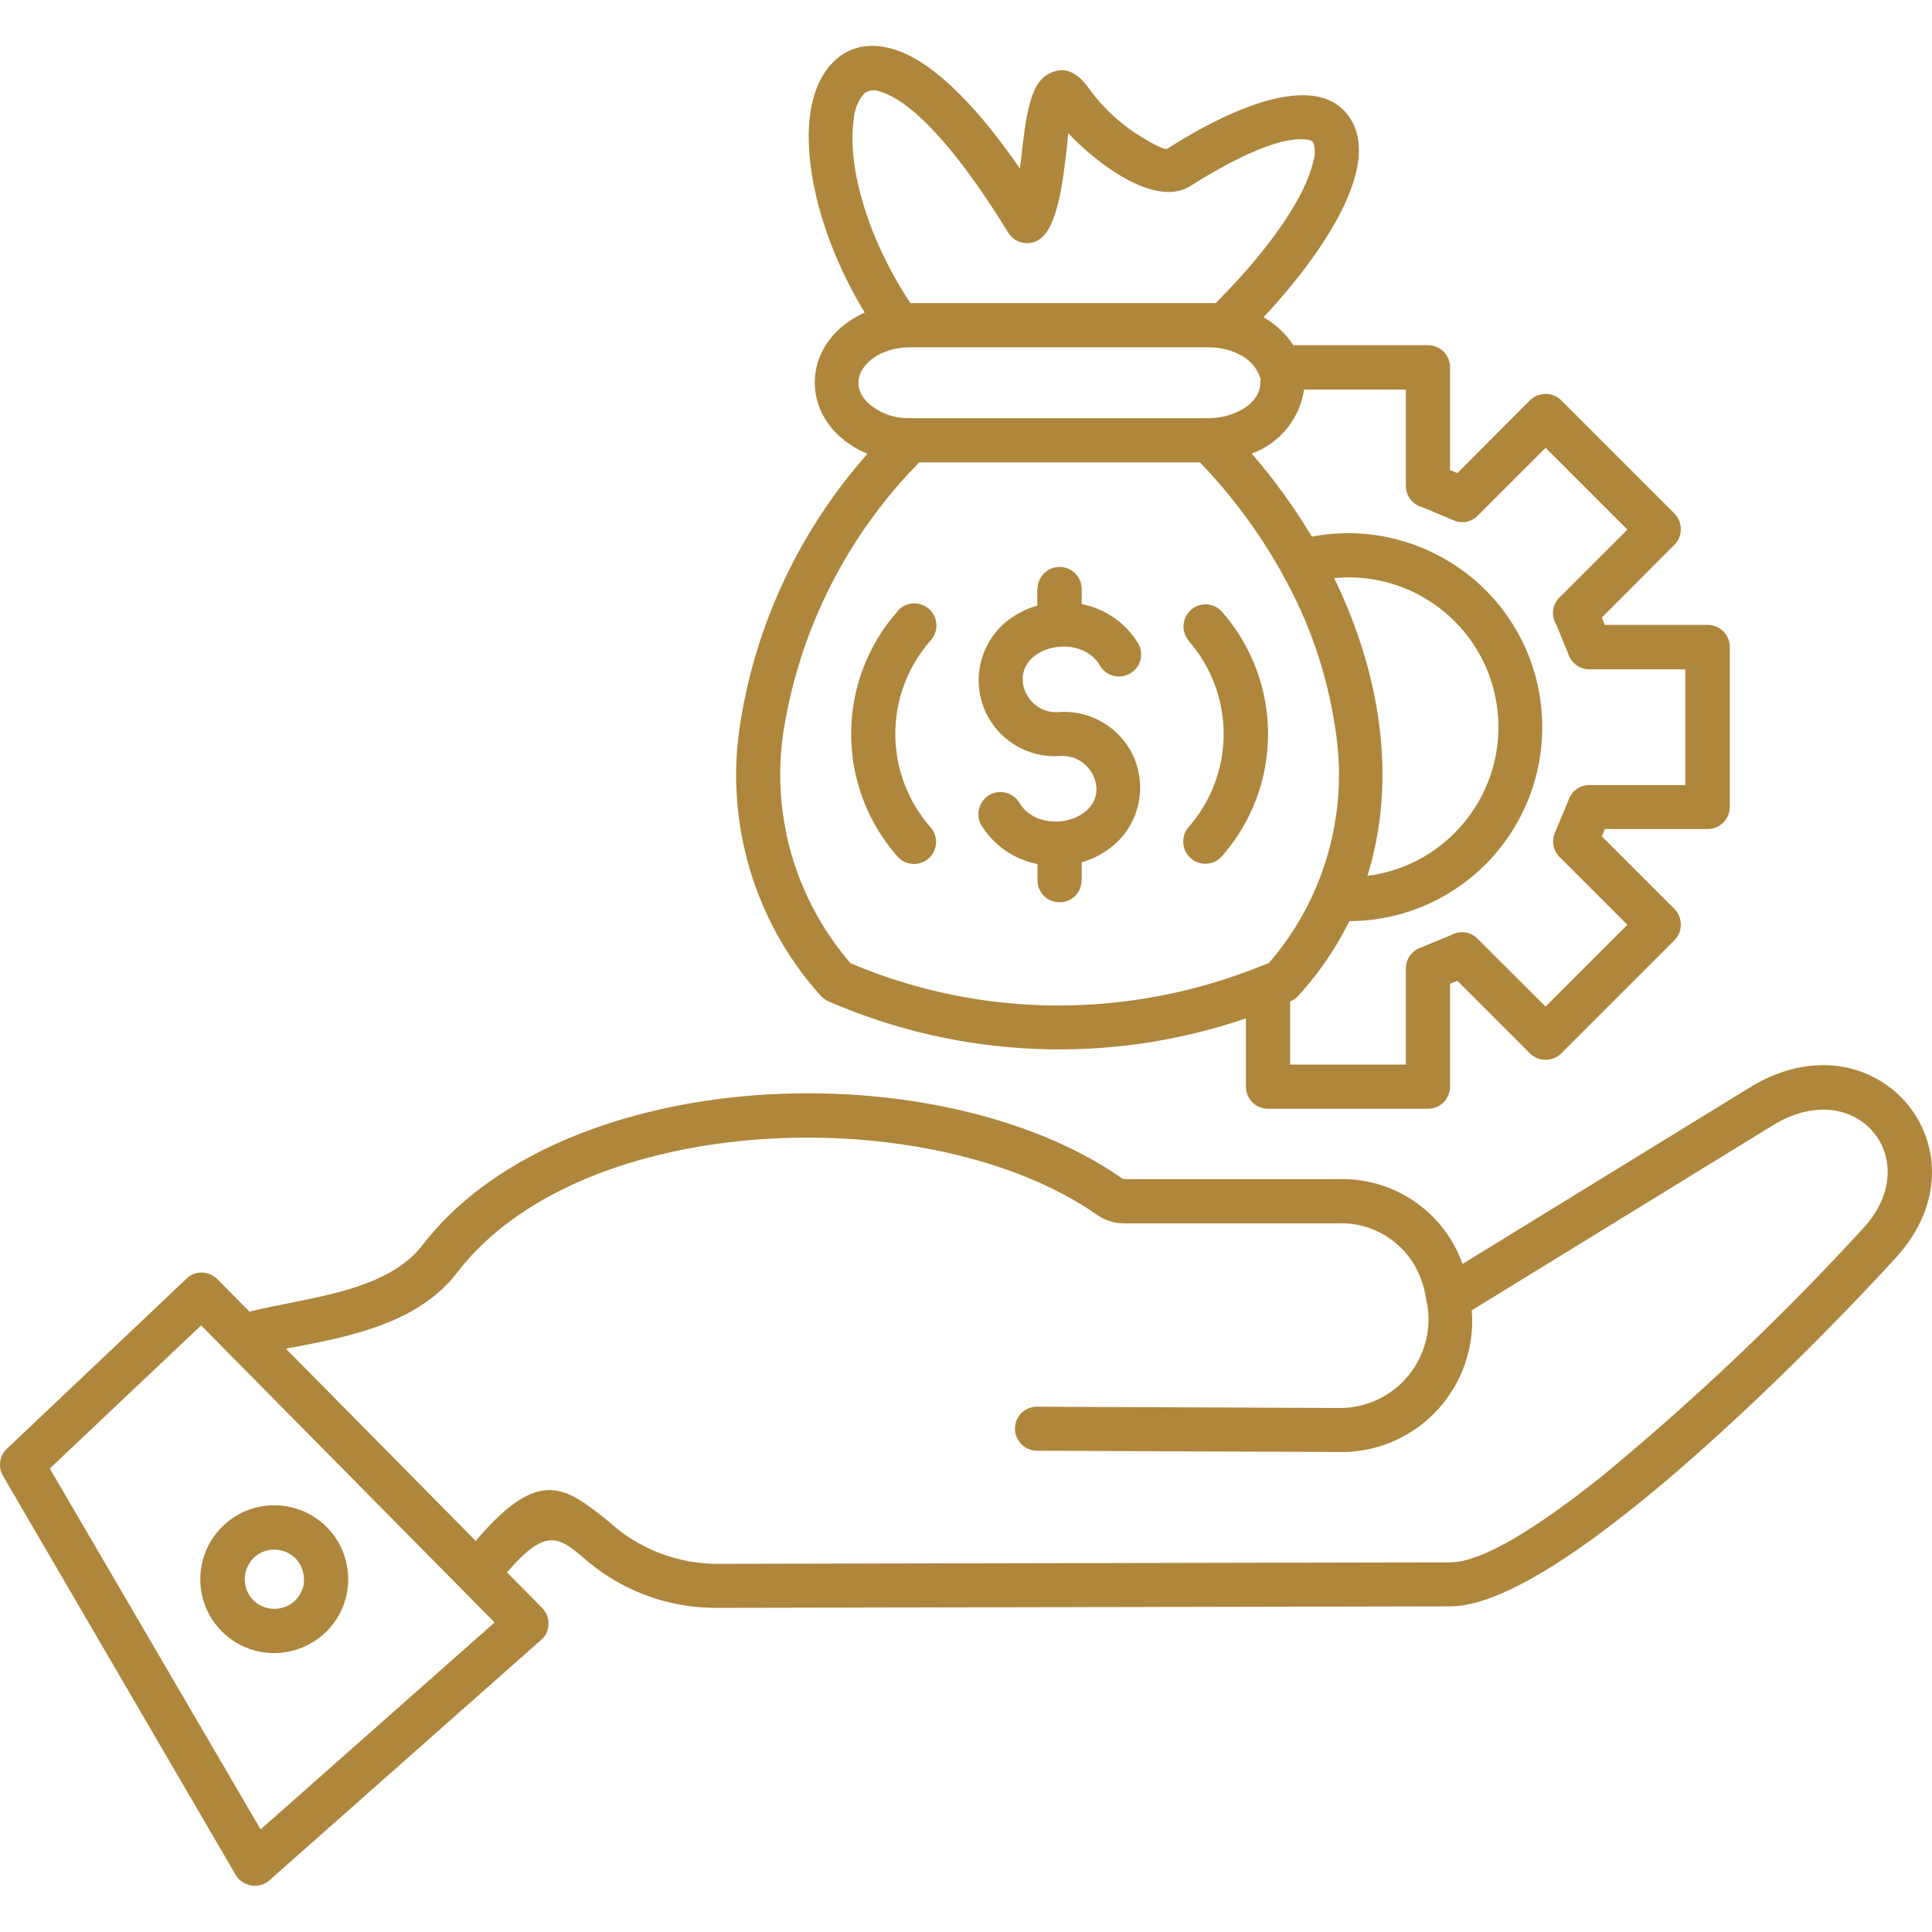 <?xml version="1.0" encoding="UTF-8"?>
<svg id="Layer_1" xmlns="http://www.w3.org/2000/svg" viewBox="0 0 90 90">
  <defs>
    <style>
      .cls-1 {
        fill: #ae863c;
        fill-rule: evenodd;
      }
    </style>
  </defs>
  <path class="cls-1" d="M10.6,62.99l-1.23-1.25-7.05,6.67,9.82,16.81,10.9-9.64-12.44-12.59ZM68.13,58.88l13.38-8.22c5.88-3.61,11.32,2.93,6.84,7.89-2.32,2.57-15.3,16.27-20.78,16.28l-34.06.07h0c-2.39.04-4.7-.83-6.46-2.45-1.02-.81-1.64-1.31-3.43.8l1.64,1.66h0c.2.2.3.47.29.75,0,.28-.13.55-.34.73l-12.59,11.14c-.22.23-.54.35-.87.31-.32-.04-.61-.22-.77-.5L.14,68.75c-.24-.41-.17-.93.18-1.26l8.32-7.88c.19-.21.46-.33.74-.33.28,0,.55.11.75.31l1.49,1.51c2.65-.66,6.32-.89,8.04-3.07,3.15-4.12,8.9-6.39,14.94-6.96,6.43-.6,13.25.73,17.68,3.83l.09.03h9.9c2.61-.11,4.99,1.49,5.86,3.95h0ZM66.47,60.68h0c.24,1.23-.1,2.5-.91,3.46-.81.95-2.02,1.49-3.27,1.45l-14.01-.06c-.55.01-1,.46-1,1.02,0,.55.44,1.01.99,1.03l14.01.06h0c1.74.06,3.42-.63,4.62-1.89,1.2-1.27,1.8-2.98,1.66-4.71l14.03-8.62c3.87-2.38,7.13,1.57,4.24,4.76h0c-3.8,4.15-7.89,8.03-12.23,11.61-2.88,2.29-5.52,3.99-7.04,3.99l-34.06.07c-1.92.02-3.77-.7-5.18-2-2-1.59-3.2-2.55-6.16.93l-8.84-8.95c.19-.04.38-.08.58-.11,2.51-.49,5.61-1.12,7.38-3.42,5.84-7.65,22.17-8.07,29.82-2.71h0c.37.26.81.4,1.27.4h9.9c1.7-.09,3.27.92,3.89,2.5.15.38.25.78.3,1.19h.01ZM13.76,72.59c.32.33.46.8.38,1.25-.09.45-.4.83-.83,1-.43.18-.91.13-1.3-.12-.38-.26-.61-.69-.61-1.15,0-.56.34-1.07.85-1.28.52-.21,1.11-.09,1.51.3h0ZM12.78,70.12h0c1.39,0,2.65.84,3.18,2.13.53,1.29.24,2.77-.75,3.75s-2.47,1.28-3.75.75c-1.29-.53-2.13-1.79-2.13-3.18,0-1.9,1.54-3.45,3.45-3.45h0ZM56.63,14.12c2.7-2.71,4.21-5.07,4.55-6.61h0c.09-.28.09-.59,0-.87-.05-.09-.19-.14-.43-.15-1.02-.07-2.77.58-5.29,2.17-1.68,1.07-4.47-1.14-5.7-2.46-.02.27-.05.57-.09.9-.16,1.36-.41,3.54-1.28,4.07h0c-.23.15-.51.19-.78.13s-.5-.23-.64-.46c-2.59-4.21-4.59-6.15-5.94-6.56h0c-.25-.12-.54-.09-.76.06-.3.34-.47.77-.5,1.22-.3,2.02.51,5.33,2.64,8.56h13.91c.1,0,.2,0,.3,0h0ZM48.33,27.41c.02-.55.47-1,1.03-1s1.01.44,1.03,1v.73c1.08.21,2.03.86,2.61,1.8.15.23.19.52.13.79-.07.27-.24.5-.48.64-.24.14-.53.18-.79.11-.27-.07-.5-.25-.63-.49-.88-1.48-3.59-.95-3.59.65,0,.43.2.84.52,1.14.32.29.75.43,1.19.39,1.5-.1,2.91.77,3.49,2.16.58,1.39.22,3-.91,4-.45.39-.97.68-1.54.84v.8c0,.28-.1.55-.29.75-.2.2-.46.31-.74.31s-.55-.11-.74-.31c-.2-.2-.3-.47-.29-.75v-.72c-1.08-.21-2.03-.86-2.61-1.8-.29-.49-.12-1.12.36-1.41.49-.29,1.12-.13,1.41.36.88,1.48,3.59.95,3.59-.65h0c-.02-.44-.21-.85-.54-1.14s-.76-.43-1.2-.39c-1.5.09-2.9-.78-3.48-2.17s-.21-3,.91-4c.45-.39.98-.68,1.55-.84v-.8h0ZM60.27,16.11c-.36-.55-.84-1.01-1.41-1.33,2.57-2.75,5.46-6.85,4.09-9.18-1.43-2.42-5.51-.62-8.58,1.33-.1.06-.57-.17-1.15-.52h0c-.95-.57-1.77-1.31-2.43-2.2-.69-1.02-1.38-1.15-2.08-.68-.91.61-.99,2.82-1.2,4.32-2.34-3.4-4.34-5.09-5.86-5.55-2.18-.67-3.59.81-3.9,2.95-.34,2.29.43,5.84,2.53,9.31-3.16,1.43-3.08,5.24.13,6.58h0c-3.12,3.52-5.18,7.86-5.92,12.51-.74,4.58.62,9.25,3.71,12.7.11.13.25.23.4.3,6.16,2.68,13.09,2.96,19.44.79v3.18c0,.57.46,1.03,1.03,1.03h7.45c.27,0,.54-.11.73-.3.19-.2.3-.46.3-.73v-4.79l.34-.14,3.38,3.38h0c.4.4,1.05.4,1.46,0l5.27-5.27c.4-.4.4-1.05,0-1.46l-3.38-3.38.14-.34h4.79c.57,0,1.03-.46,1.03-1.03v-7.45c0-.57-.46-1.03-1.03-1.03h-4.79l-.14-.34,3.38-3.39c.4-.4.4-1.05,0-1.46l-5.27-5.27h0c-.4-.4-1.05-.4-1.46,0l-3.38,3.39-.34-.14v-4.79c0-.27-.11-.54-.3-.73-.19-.19-.45-.3-.73-.3h-6.26ZM58.73,17.64h0c0,.06-.02.12-.02.19,0,1.01-1.28,1.65-2.39,1.65h-13.94c-.64.02-1.26-.18-1.78-.57-1.43-1.12-.15-2.73,1.78-2.73h13.94c.54,0,1.07.13,1.54.4.41.23.72.61.86,1.06h0ZM63.7,40.8c1.43-4.59.55-9.55-1.55-13.87,3.8-.37,7.19,2.38,7.61,6.17.42,3.79-2.28,7.22-6.06,7.7h0ZM61.11,25c2.5-.48,5.07.12,7.11,1.64,2.04,1.52,3.34,3.83,3.58,6.36.25,2.53-.58,5.04-2.28,6.93-1.7,1.89-4.12,2.97-6.66,2.98-.63,1.27-1.43,2.44-2.39,3.49-.1.11-.22.2-.36.25h-.01s0,2.94,0,2.94h5.39v-4.47c0-.45.28-.84.7-.98l1.39-.57c.41-.24.92-.18,1.25.16l3.17,3.16,3.81-3.81-3.16-3.16h0c-.31-.31-.39-.79-.19-1.19l.59-1.41h0c.13-.45.53-.75.99-.75h4.47v-5.39h-4.47c-.45,0-.84-.29-.98-.71l-.57-1.39c-.24-.41-.18-.92.16-1.25l3.16-3.16-3.81-3.81-3.16,3.16c-.31.32-.79.39-1.19.19l-1.41-.59c-.45-.12-.75-.53-.75-.99v-4.48h-4.74c-.21,1.37-1.14,2.51-2.44,2.98,1.04,1.2,1.97,2.49,2.79,3.85h0ZM59.75,26.75s-.06-.09-.08-.14c-1.04-1.84-2.3-3.54-3.77-5.07h-13.08c-3.33,3.38-5.53,7.71-6.3,12.39-.64,3.93.5,7.93,3.1,10.94,3.06,1.3,6.35,1.97,9.67,1.97,3.2,0,6.37-.61,9.34-1.79l.48-.19c2.6-3,3.73-7.01,3.09-10.93-.37-2.52-1.2-4.96-2.46-7.18h0ZM41.8,28.48c.18-.21.43-.35.71-.37.28-.02.55.07.76.25.21.19.34.45.35.73.02.28-.09.55-.27.75-2.19,2.48-2.19,6.21,0,8.7.38.43.33,1.08-.09,1.45s-1.08.34-1.45-.09c-2.88-3.26-2.88-8.16,0-11.42h0ZM55.37,29.84h0c-.36-.43-.3-1.06.11-1.43.42-.37,1.05-.34,1.43.07,2.88,3.27,2.88,8.16,0,11.42-.38.42-1.02.45-1.44.08-.42-.37-.47-1.01-.11-1.44,2.19-2.49,2.19-6.21,0-8.7h0Z"/>
</svg>
